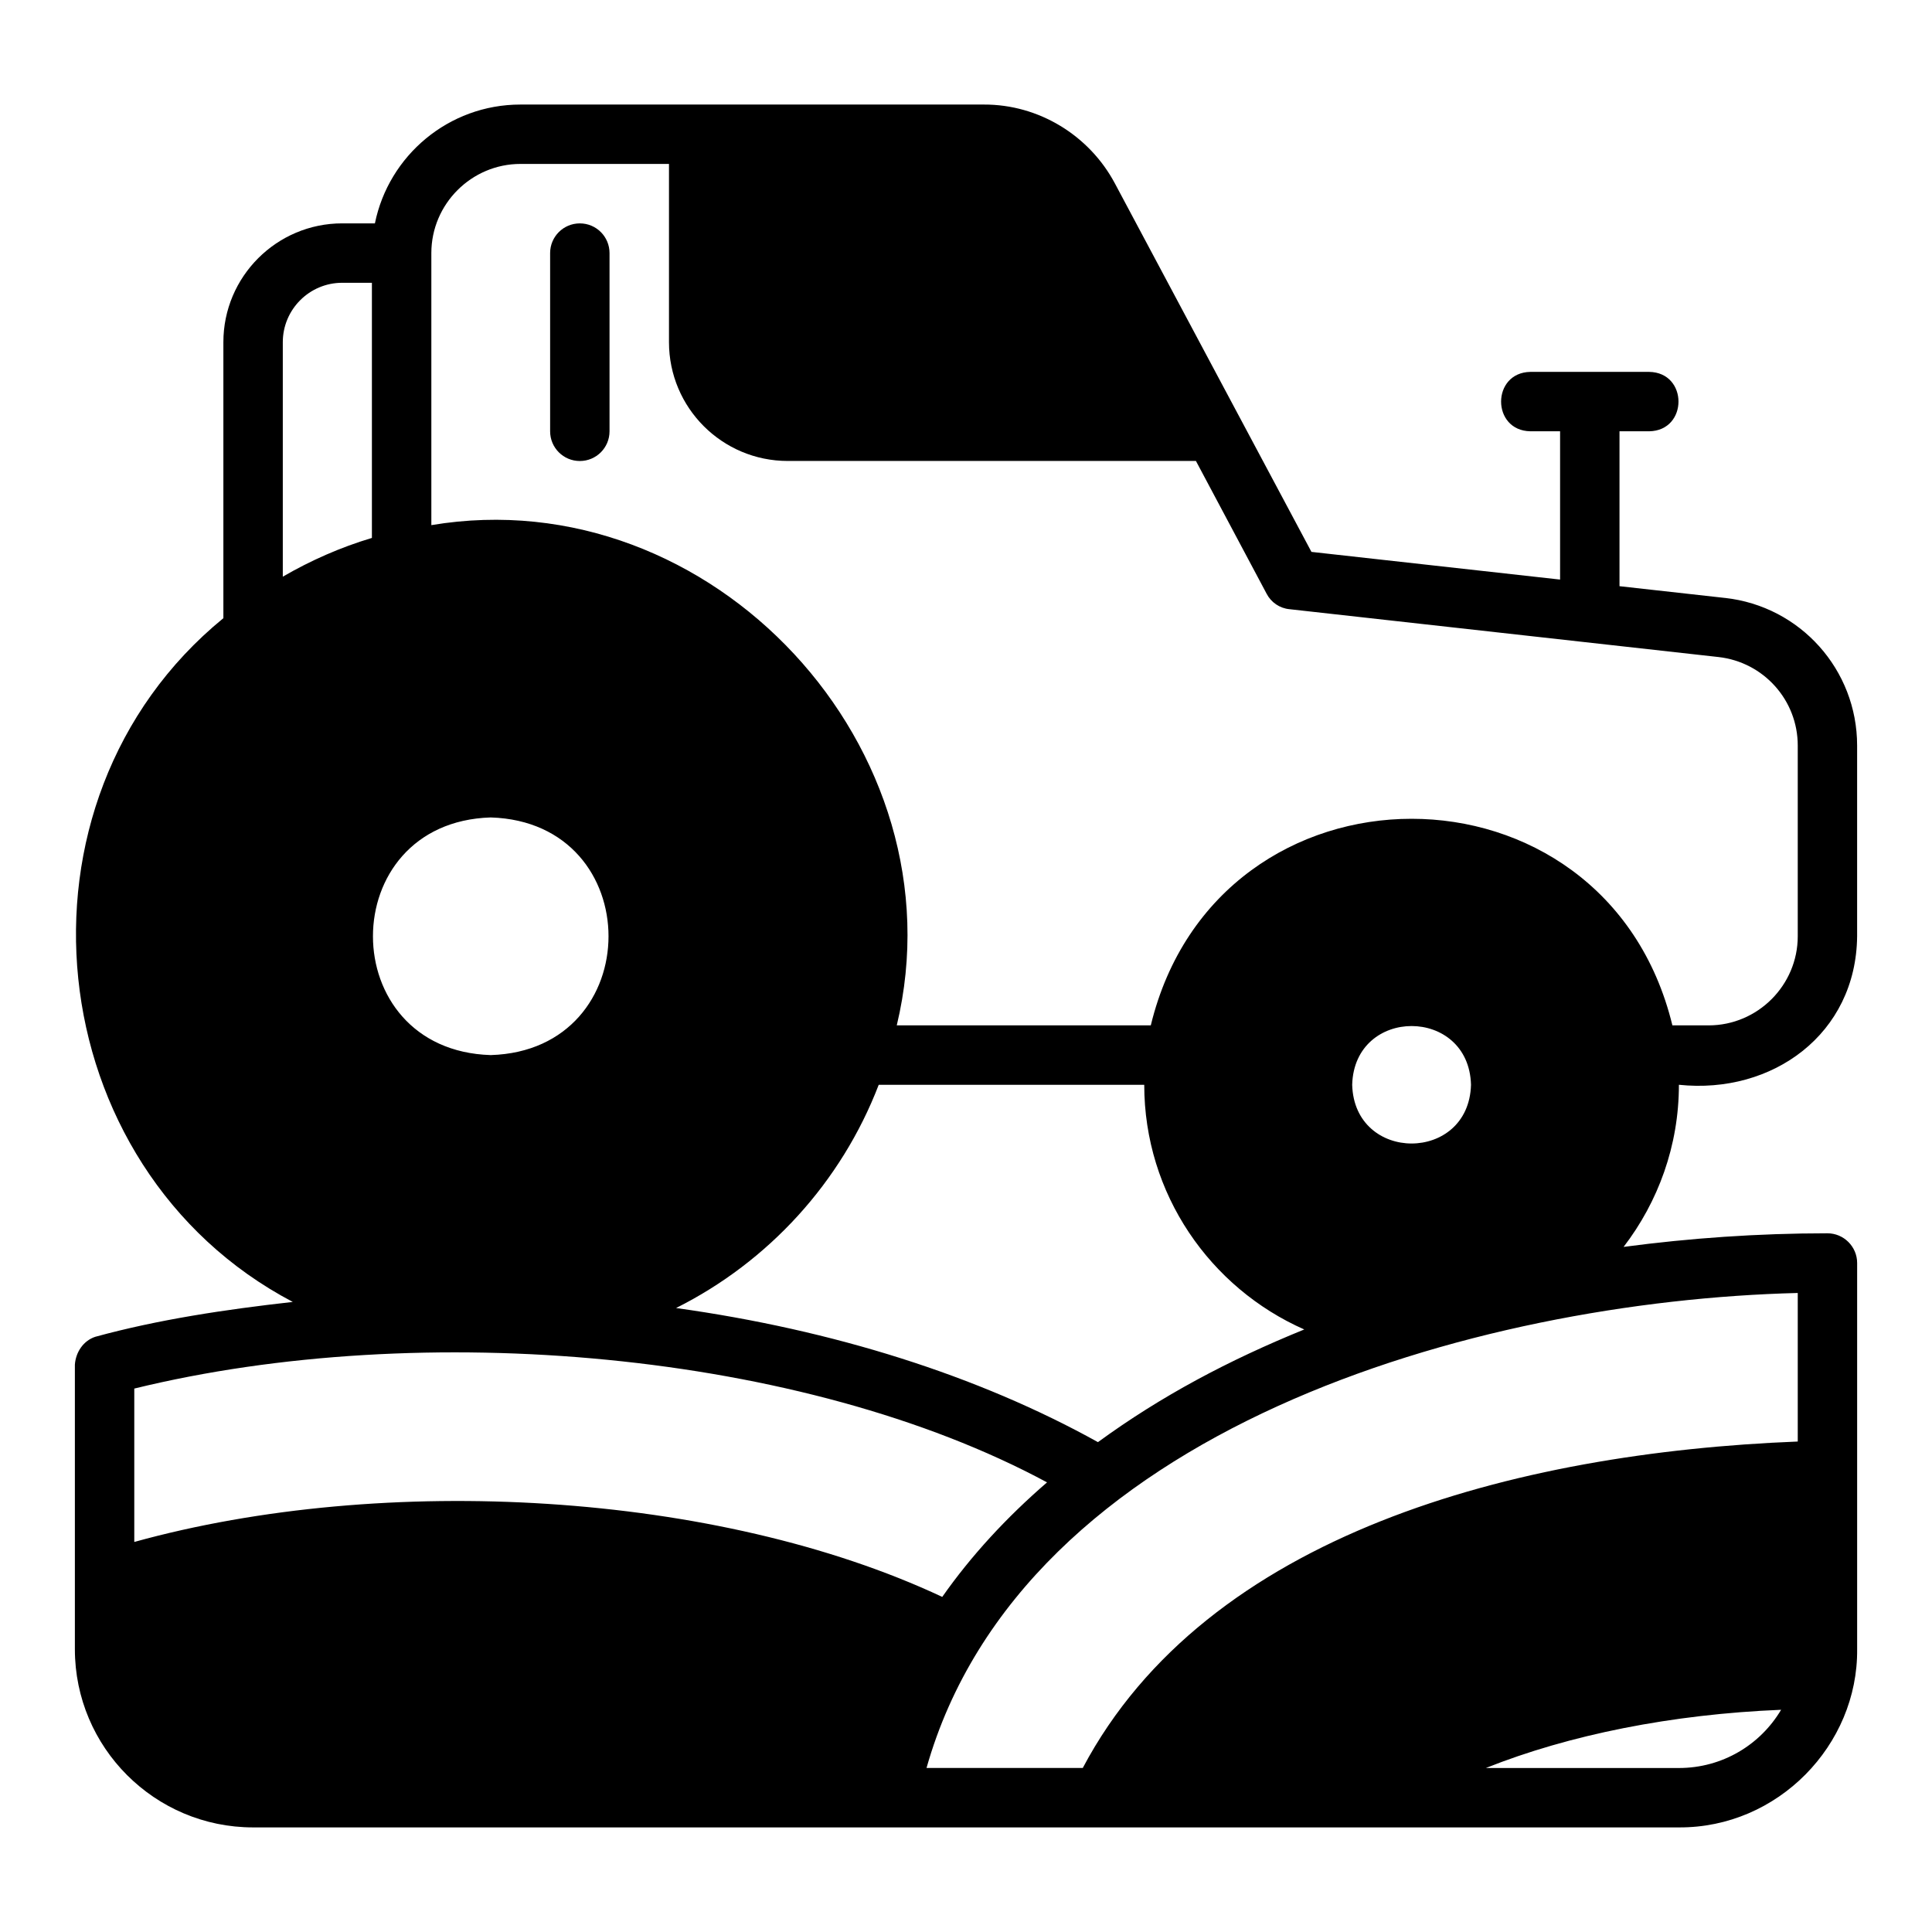 <?xml version="1.0" encoding="UTF-8"?>
<!-- Uploaded to: SVG Find, www.svgrepo.com, Generator: SVG Find Mixer Tools -->
<svg fill="#000000" width="800px" height="800px" version="1.1" viewBox="144 144 512 512" xmlns="http://www.w3.org/2000/svg">
 <g>
  <path d="m601.13 302.46-27.945-3.113v-41.051h7.871c10.34-0.168 10.355-15.574 0-15.742h-31.488c-10.34 0.168-10.355 15.574 0 15.742h7.871v39.297l-65.891-7.336c-15.008-28.195-37.031-69.324-52.113-97.691-6.762-12.66-20.113-20.914-34.715-20.859h-122.8c-19.031 0-34.914 13.531-38.566 31.488h-8.668c-17.367 0-31.488 14.121-31.488 31.488v73.141c-59.496 48.645-49.184 145.68 18.391 181.2-17.988 2.023-35.645 4.668-52.344 9.242-3.184 1.051-5.172 4.106-5.402 7.371v75.414c0 26.055 21.176 47.23 47.23 47.23h377.86c26.219 0.148 47.473-21.801 47.23-47.234v-102.34c0-4.328-3.543-7.871-7.871-7.871-18.434 0-36.484 1.281-54.02 3.606 9.152-11.938 14.656-26.809 14.656-42.965 24.832 2.598 46.977-13.48 47.23-39.359v-50.539c0-20.074-15.035-36.918-35.031-39.125zm-327.08 58.172c41.625 1.273 41.613 61.707 0 62.977-41.621-1.277-41.613-61.707 0-62.977zm-55.105-63.809v-62.141c0-8.68 7.066-15.742 15.742-15.742h7.871v67.617c-8.34 2.492-16.23 5.981-23.617 10.27zm-39.359 255.81v-40.648c76.23-18.652 177.24-9.977 241.89 24.859-10.84 9.371-20.148 19.492-27.77 30.352-59.566-27.961-147.85-32.914-214.12-14.562zm143.58-61.992c24.516-12.273 43.797-33.371 53.703-59.156h70.367c0 28.93 17.477 53.844 42.406 64.836-20.02 8.145-37.871 17.602-54.676 29.859-31.785-17.652-70.164-29.742-111.8-35.539zm265.77 121.9h-51.168c22.121-8.816 49.277-14.25 78.246-15.43-5.512 9.289-15.586 15.43-27.078 15.43zm31.488-125.88v39.359c-74.965 2.969-156.62 24.496-189.48 86.512h-41.406c25.492-90.008 145.74-123.76 230.89-125.88zm-118.08-55.184c0.574-20.754 30.918-20.75 31.488 0-0.574 20.754-30.918 20.75-31.488 0zm118.08-39.359c0 12.988-10.629 23.617-23.617 23.617h-9.605c-17.734-73.02-120.53-72.973-138.23 0h-67.32c17.578-73.18-48.961-145.04-123.34-132.57v-72.105c0-12.988 10.629-23.617 23.617-23.617h39.359v47.23c0 17.398 14.09 31.488 31.488 31.488h108.16l18.734 35.188c1.18 2.281 3.465 3.856 6.062 4.094l113.67 12.676c11.965 1.34 21.02 11.414 21.02 23.457v50.539z"/>
  <path d="m297.66 203.2c-4.352 0-7.871 3.519-7.871 7.871v47.23c0 4.352 3.519 7.871 7.871 7.871 4.352 0 7.871-3.519 7.871-7.871v-47.23c0-4.352-3.519-7.871-7.871-7.871z"/>
 </g>
</svg>